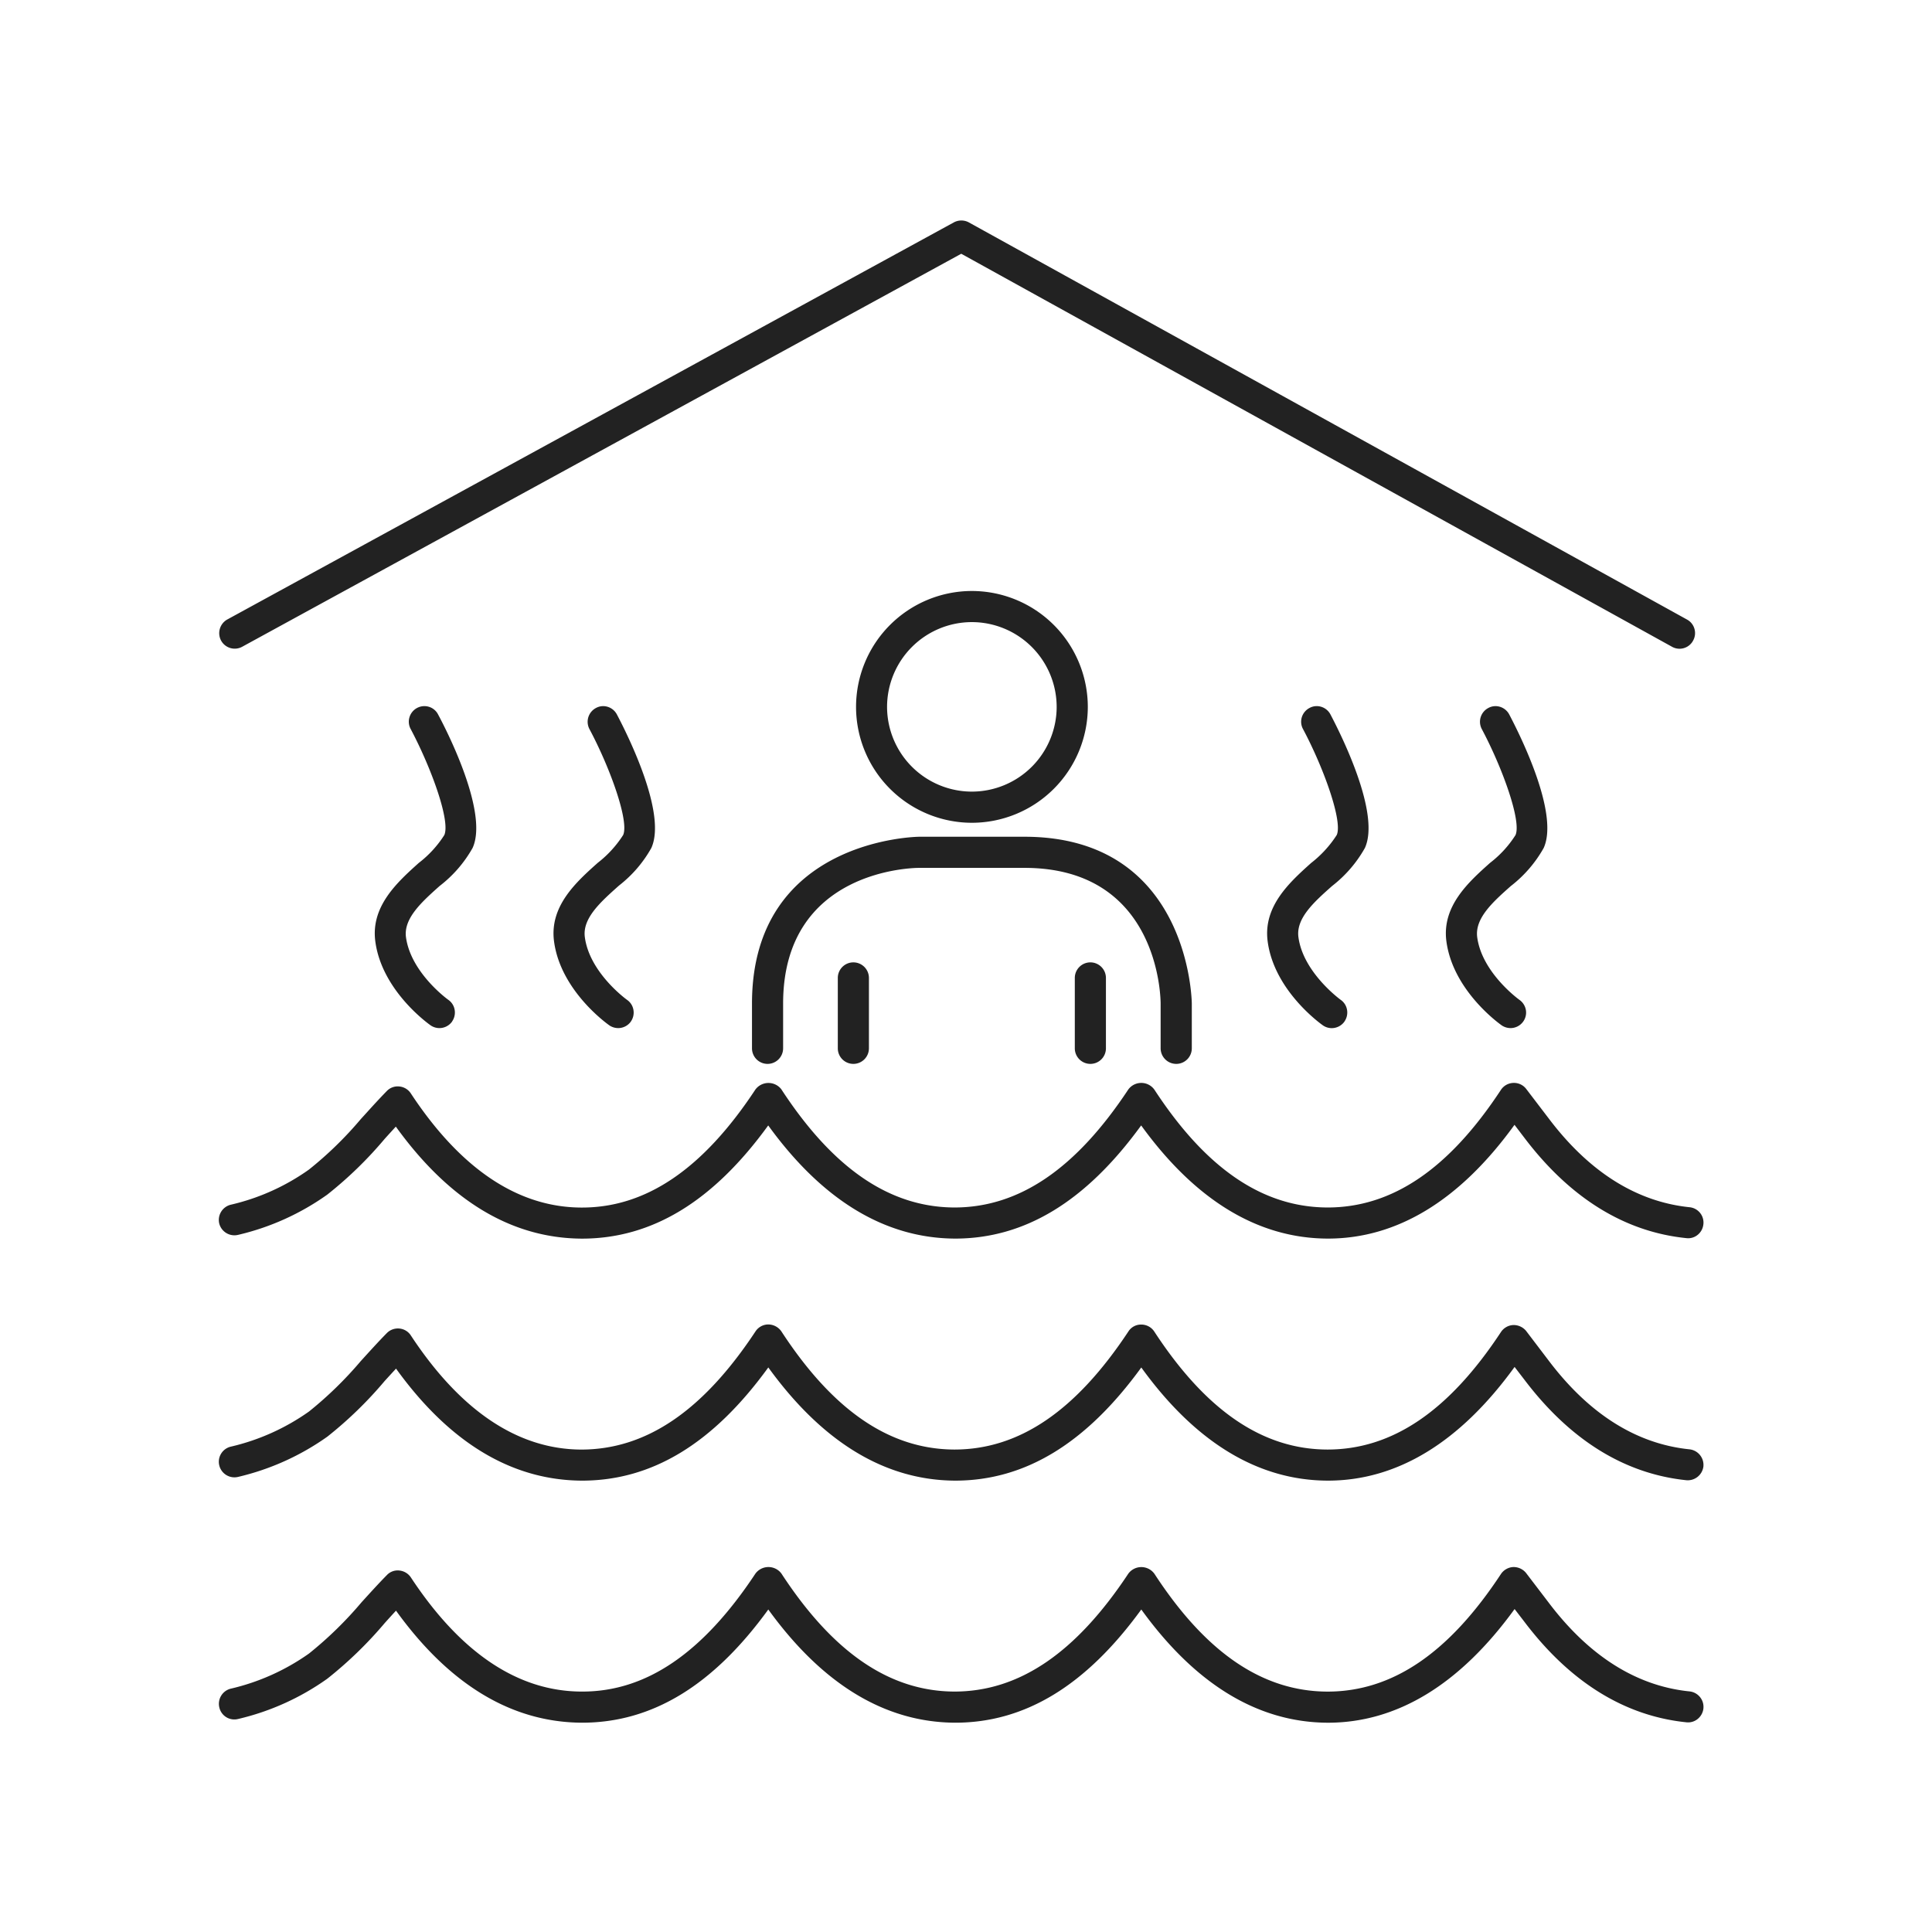 <svg xmlns="http://www.w3.org/2000/svg" width="201" height="201" viewBox="0 0 201 201">
  <g id="WellnessThermalPool" transform="translate(-3308 -5484)">
    <rect id="Rechteck_334" data-name="Rechteck 334" width="201" height="201" transform="translate(3308 5484)" fill="#fff" opacity="0"/>
    <path id="Pfad_116" data-name="Pfad 116" d="M57.574,18.4l1,1.3C63.325,25.99,69,29.515,75.417,30.18a1.573,1.573,0,0,0,1.18-.323,1.636,1.636,0,0,0,.621-1.1l0-.022a1.6,1.6,0,0,0-.36-1.182,1.622,1.622,0,0,0-1.1-.586c-5.5-.564-10.426-3.667-14.627-9.221l-2.361-3.094a1.672,1.672,0,0,0-1.348-.621h0a1.652,1.652,0,0,0-1.273.732c-5.415,8.226-11.305,12.227-18.044,12.227-6.75-.022-12.643-4.036-18-12.254a1.68,1.68,0,0,0-2.714-.022C11.924,22.97,6.031,26.986-.721,26.986c-6.73-.035-12.609-4.049-17.991-12.291a1.686,1.686,0,0,0-2.692.013c-5.464,8.26-11.354,12.278-18,12.278h-.141c-6.589-.035-12.545-4.031-17.726-11.9A1.634,1.634,0,0,0-58.39,14.4a1.551,1.551,0,0,0-1.368.475c-.9.915-1.759,1.868-2.617,2.809a39.362,39.362,0,0,1-5.473,5.342,23.132,23.132,0,0,1-8.173,3.665,1.624,1.624,0,0,0-1.156,1.967,1.6,1.6,0,0,0,1.96,1.178,26.346,26.346,0,0,0,9.276-4.193,41.751,41.751,0,0,0,5.974-5.793c.385-.429.774-.858,1.167-1.282,5.552,7.7,12.024,11.619,19.342,11.657,7.292,0,13.646-3.857,19.39-11.778,5.632,7.78,12.134,11.741,19.435,11.778,7.267,0,13.615-3.857,19.37-11.778C24.37,26.241,30.879,30.2,38.146,30.227c7.2,0,13.732-3.976,19.428-11.825Zm0-25.186,1,1.3C63.332.808,69.005,4.334,75.459,5a1.645,1.645,0,0,0,1.759-1.423l0-.024a1.633,1.633,0,0,0-1.457-1.77c-5.508-.566-10.428-3.665-14.625-9.21l-2.372-3.119a1.682,1.682,0,0,0-1.339-.6h0a1.629,1.629,0,0,0-1.273.732C50.735-2.193,44.845,1.807,38.1,1.807c-6.726-.018-12.62-4.031-18-12.258a1.616,1.616,0,0,0-1.375-.745h0a1.556,1.556,0,0,0-1.335.725C11.924-2.209,6.031,1.807-.721,1.807c-6.73-.033-12.612-4.051-17.991-12.3a1.674,1.674,0,0,0-1.415-.714h-.009a1.609,1.609,0,0,0-1.269.729C-26.872-2.209-32.778,1.81-39.548,1.81c-6.584-.033-12.541-4.031-17.7-11.86a1.59,1.59,0,0,0-1.194-.732,1.617,1.617,0,0,0-1.322.482c-.9.915-1.759,1.868-2.705,2.906a39.29,39.29,0,0,1-5.384,5.245,23.113,23.113,0,0,1-8.158,3.66,1.612,1.612,0,0,0-.995.74,1.606,1.606,0,0,0-.175,1.233,1.624,1.624,0,0,0,1.958,1.167A26.471,26.471,0,0,0-65.941.464a41.318,41.318,0,0,0,5.959-5.786c.393-.431.787-.862,1.185-1.291,5.552,7.7,12.024,11.619,19.34,11.655,7.292,0,13.646-3.855,19.39-11.778C-14.431,1.045-7.929,5.006-.633,5.041c7.265,0,13.613-3.852,19.37-11.772C24.372,1.063,30.883,5.023,38.146,5.041,45.351,5.041,51.883,1.065,57.572-6.784Zm-.009-25.19.995,1.306C63.316-24.377,69-20.85,75.417-20.191a1.551,1.551,0,0,0,1.2-.336,1.611,1.611,0,0,0,.595-1.076,1.584,1.584,0,0,0-.334-1.2,1.609,1.609,0,0,0-1.1-.6c-5.519-.57-10.446-3.671-14.638-9.217L58.8-35.687a1.6,1.6,0,0,0-1.337-.65,1.612,1.612,0,0,0-1.313.727c-5.415,8.231-11.3,12.234-18.044,12.234C31.365-23.4,25.472-27.414,20.1-35.634a1.677,1.677,0,0,0-2.712-.024C11.922-27.394,6.025-23.376-.721-23.376c-6.728-.033-12.609-4.054-17.993-12.3a1.694,1.694,0,0,0-2.69.018c-5.5,8.341-11.451,12.326-18.144,12.289-6.58-.033-12.536-4.031-17.7-11.86a1.609,1.609,0,0,0-1.218-.738,1.567,1.567,0,0,0-1.3.484c-.734.751-1.441,1.525-2.142,2.3l-.559.614a38.236,38.236,0,0,1-5.389,5.247,22.941,22.941,0,0,1-8.138,3.658,1.631,1.631,0,0,0-1.2,1.945l.009.033a1.631,1.631,0,0,0,1.956,1.158,26.306,26.306,0,0,0,9.279-4.188,41.165,41.165,0,0,0,5.972-5.8l.153-.17c.334-.369.67-.736,1.006-1.105,5.552,7.7,12.026,11.617,19.353,11.655,7.292,0,13.646-3.857,19.39-11.778C-14.444-24.139-7.946-20.178-.644-20.14c7.265,0,13.613-3.855,19.368-11.774,5.649,7.8,12.163,11.756,19.421,11.774C45.356-20.14,51.883-24.116,57.563-31.974ZM23.992-39.933v-4.653c0-.175-.2-17.361-17.41-17.361H-4.355c-.175,0-17.41.2-17.41,17.361v4.653a1.622,1.622,0,0,0,1.618,1.618,1.621,1.621,0,0,0,1.62-1.618v-4.653c0-13.962,13.577-14.123,14.157-14.123H6.579c14.011,0,14.17,13.547,14.17,14.123v4.653a1.627,1.627,0,0,0,1.631,1.618A1.62,1.62,0,0,0,23.992-39.933Zm-8.934,0V-47.26a1.621,1.621,0,0,0-1.618-1.618,1.621,1.621,0,0,0-1.62,1.618v7.331a1.62,1.62,0,0,0,1.62,1.613A1.618,1.618,0,0,0,15.058-39.928Zm-24.657,0V-47.26a1.622,1.622,0,0,0-1.62-1.618,1.62,1.62,0,0,0-1.618,1.618v7.331a1.619,1.619,0,0,0,1.618,1.613A1.618,1.618,0,0,0-9.6-39.928Zm68.062-2.778a1.6,1.6,0,0,0,.285-1.213,1.63,1.63,0,0,0-.674-1.056c-.038-.029-3.9-2.809-4.39-6.522-.256-1.978,1.651-3.676,3.5-5.318A13.108,13.108,0,0,0,60.6-60.778c1.609-3.534-2.336-11.522-3.583-13.891a1.619,1.619,0,0,0-.973-.8,1.559,1.559,0,0,0-1.2.124,1.619,1.619,0,0,0-.685,2.188c2.175,4.087,4.151,9.623,3.508,11.04a11.226,11.226,0,0,1-2.641,2.884c-2.239,2-5.024,4.5-4.549,8.151.692,5.245,5.707,8.724,5.773,8.77a1.662,1.662,0,0,0,.906.272,1.621,1.621,0,0,0,1.308-.672Zm-18.586-.022a1.628,1.628,0,0,0,.263-1.22,1.586,1.586,0,0,0-.656-1.026c-.04-.029-3.914-2.845-4.4-6.529v0c-.263-1.965,1.647-3.665,3.5-5.313A13.109,13.109,0,0,0,42-60.78c1.609-3.534-2.336-11.522-3.583-13.891a1.619,1.619,0,0,0-.973-.8,1.567,1.567,0,0,0-1.207.126,1.631,1.631,0,0,0-.8.964,1.592,1.592,0,0,0,.122,1.224c2.175,4.085,4.151,9.621,3.51,11.031A11.645,11.645,0,0,1,36.4-59.213c-2.226,2-4.993,4.5-4.518,8.134.679,5.238,5.707,8.726,5.773,8.772a1.617,1.617,0,0,0,.893.272,1.63,1.63,0,0,0,1.333-.694Zm-74.242.007a1.622,1.622,0,0,0,.263-1.222,1.582,1.582,0,0,0-.663-1.03c-.038-.029-3.9-2.809-4.39-6.525v0c-.265-1.967,1.647-3.667,3.565-5.375a12.957,12.957,0,0,0,3.353-3.9c1.607-3.539-2.336-11.524-3.583-13.891a1.619,1.619,0,0,0-.973-.8,1.56,1.56,0,0,0-1.2.124,1.624,1.624,0,0,0-.687,2.188c2.175,4.076,4.149,9.612,3.51,11.031a11.461,11.461,0,0,1-2.641,2.891c-2.239,2-5.024,4.5-4.551,8.151.679,5.236,5.709,8.726,5.775,8.772a1.644,1.644,0,0,0,.906.272,1.623,1.623,0,0,0,1.32-.687Zm-18.6-.007a1.622,1.622,0,0,0,.263-1.222,1.582,1.582,0,0,0-.663-1.03c-.038-.027-3.9-2.807-4.4-6.522-.252-1.958,1.653-3.665,3.5-5.316a13.066,13.066,0,0,0,3.435-3.963c1.737-3.819-3.048-12.872-3.583-13.865a1.587,1.587,0,0,0-.942-.809,1.623,1.623,0,0,0-1.264.119,1.618,1.618,0,0,0-.782.966,1.59,1.59,0,0,0,.124,1.213c2.212,4.182,4.144,9.615,3.5,11.042a11.3,11.3,0,0,1-2.659,2.9c-2.223,2-4.993,4.5-4.52,8.136.679,5.236,5.709,8.726,5.775,8.772a1.617,1.617,0,0,0,.893.272,1.624,1.624,0,0,0,1.333-.694ZM13.173-75.46A12.073,12.073,0,0,0,1.109-87.515,12.065,12.065,0,0,0-10.939-75.46,12.065,12.065,0,0,0,1.109-63.4,12.073,12.073,0,0,0,13.173-75.46Zm-3.24,0a8.831,8.831,0,0,1-8.823,8.817A8.829,8.829,0,0,1-7.712-75.46a8.829,8.829,0,0,1,8.821-8.817A8.831,8.831,0,0,1,9.932-75.46Zm66.2-6.872a1.592,1.592,0,0,0,.153-1.244,1.587,1.587,0,0,0-.778-.97L.78-125.871a1.643,1.643,0,0,0-1.543.007l-75.6,41.318A1.633,1.633,0,0,0-77-82.356l.009.013a1.617,1.617,0,0,0,2.188.63L.006-122.6,73.943-81.717a1.588,1.588,0,0,0,.791.21A1.6,1.6,0,0,0,76.135-82.332Z" transform="translate(3408 5633)" fill="#222"/>
  </g>
</svg>
